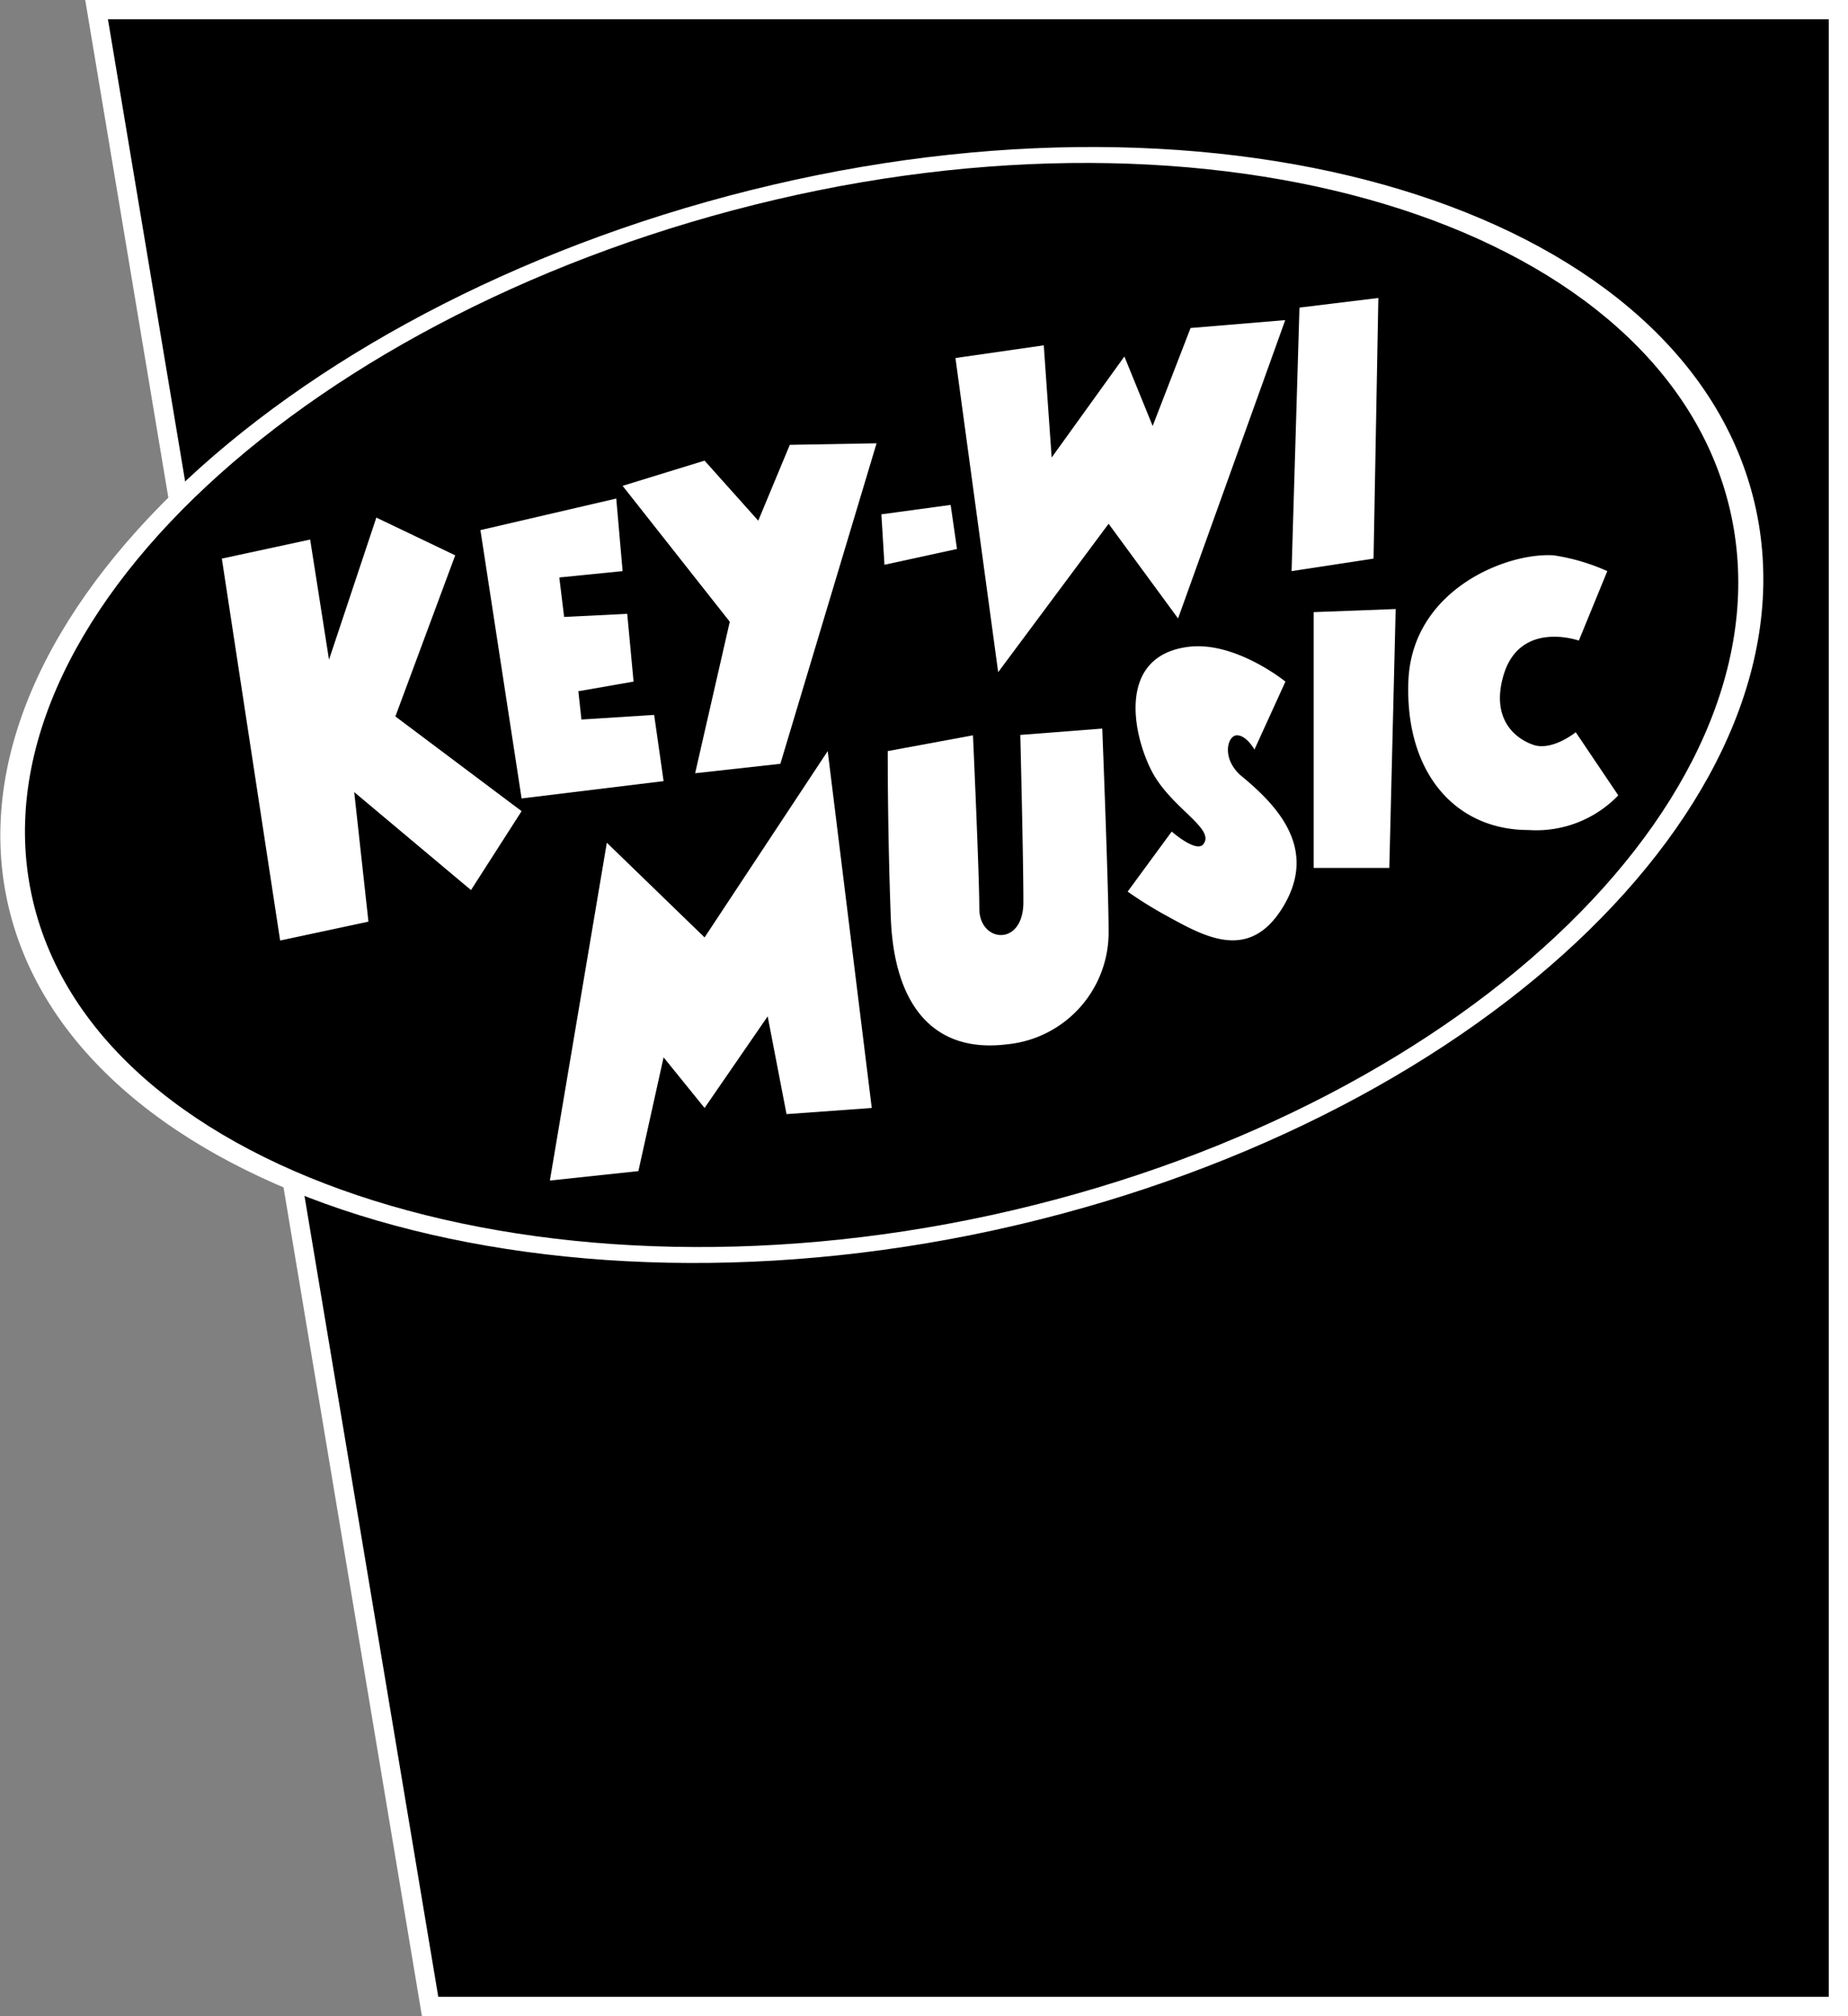 <svg xmlns="http://www.w3.org/2000/svg" viewBox="0 0 96.05 104.74"><rect x="0" y="0" width="96.05" height="104.74" fill="#808080" stroke="none"/><polygon points="4.43 0 21.93 104.74 96.05 104.74 96.05 0 4.43 0" style="fill:#fff"/><polygon points="5.61 1 22.78 103.74 95.05 103.74 95.05 1 5.61 1" style="fill:#000"/><path d="M664,371.43c3.49,14.93-13.69,31.71-38.38,37.49s-48.89-1.64-52.38-16.56,15-31.71,39.73-37.49S660.5,356.51,664,371.43Z" transform="translate(-572.8 -345.27)" style="fill:#fff"/><path d="M662.71,371.73c3.39,14.5-13.31,30.81-37.3,36.42s-47.5-1.59-50.9-16.09,14.62-30.81,38.61-36.42S659.31,357.23,662.71,371.73Z" transform="translate(-572.8 -345.27)" style="fill:#000"/><polygon points="11.53 29.02 16.12 28.03 17.1 34.27 19.56 26.89 23.66 28.85 20.55 37.22 27.11 42.14 24.48 46.24 18.41 41.15 19.15 47.88 14.56 48.86 11.53 29.02" style="fill:#fff"/><polygon points="24.97 27.54 27.11 41.48 34.49 40.58 34 37.14 30.22 37.38 30.06 35.91 32.93 35.41 32.6 31.89 29.32 32.05 29.07 30 32.36 29.67 32.03 25.9 24.97 27.54" style="fill:#fff"/><polygon points="32.36 25.24 36.62 23.93 39.41 27.05 41.05 23.11 45.56 23.03 40.56 39.68 36.13 40.17 37.93 32.3 32.36 25.24" style="fill:#fff"/><polygon points="45.81 26.72 45.97 29.34 49.74 28.52 49.41 26.23 45.81 26.72" style="fill:#fff"/><polygon points="49.66 18.6 51.88 34.92 57.62 27.21 61.23 32.13 66.8 16.63 61.88 17.04 59.91 22.13 58.44 18.52 54.66 23.77 54.25 17.94 49.66 18.6" style="fill:#fff"/><polygon points="67.54 15.98 67.13 29.67 71.39 29.02 71.64 15.48 67.54 15.98" style="fill:#fff"/><polygon points="28.58 61.33 33.18 60.84 34.49 54.93 36.62 57.56 39.9 52.8 40.88 57.88 45.31 57.56 43.02 39.02 36.62 48.7 31.54 43.78 28.58 61.33" style="fill:#fff"/><path d="M618.94,384.29l4.43-.82s.33,7.22.33,9,2.29,2,2.29-.33-.16-8.69-.16-8.69l4.26-.33s.33,8.37.33,10.5a5.84,5.84,0,0,1-5.25,5.9c-3.93.5-5.9-2.13-6.07-6.56S618.94,384.29,618.94,384.29Z" transform="translate(-572.8 -345.27)" style="fill:#fff"/><path d="M631.41,391.59l2.29-3.12s1.27,1.12,1.64.66c.66-.82-1.72-1.89-2.71-3.86s-1.72-5.9,1.89-6.39c2.46-.34,5.09,1.8,5.09,1.8L638,384.21s-.41-.74-.91-.74-.83,1.23.25,2.13c2,1.64,3.94,3.86,2.13,6.81s-4.23,1.42-6.23.33A21,21,0,0,1,631.41,391.59Z" transform="translate(-572.8 -345.27)" style="fill:#fff"/><polygon points="68.28 45.09 72.21 45.09 72.54 31.64 68.28 31.8 68.28 45.09" style="fill:#fff"/><path d="M656.91,386.59l-2.21-3.28s-1.23,1-2.22.65-2.15-1.37-1.56-3.52c.82-3,3.94-1.89,3.94-1.89l1.48-3.61a10.62,10.62,0,0,0-2.79-.82c-2.46-.16-7.38,1.8-7.55,6.56s2.46,7.71,6.24,7.71A5.92,5.92,0,0,0,656.91,386.59Z" transform="translate(-572.8 -345.27)" style="fill:#fff"/></svg>